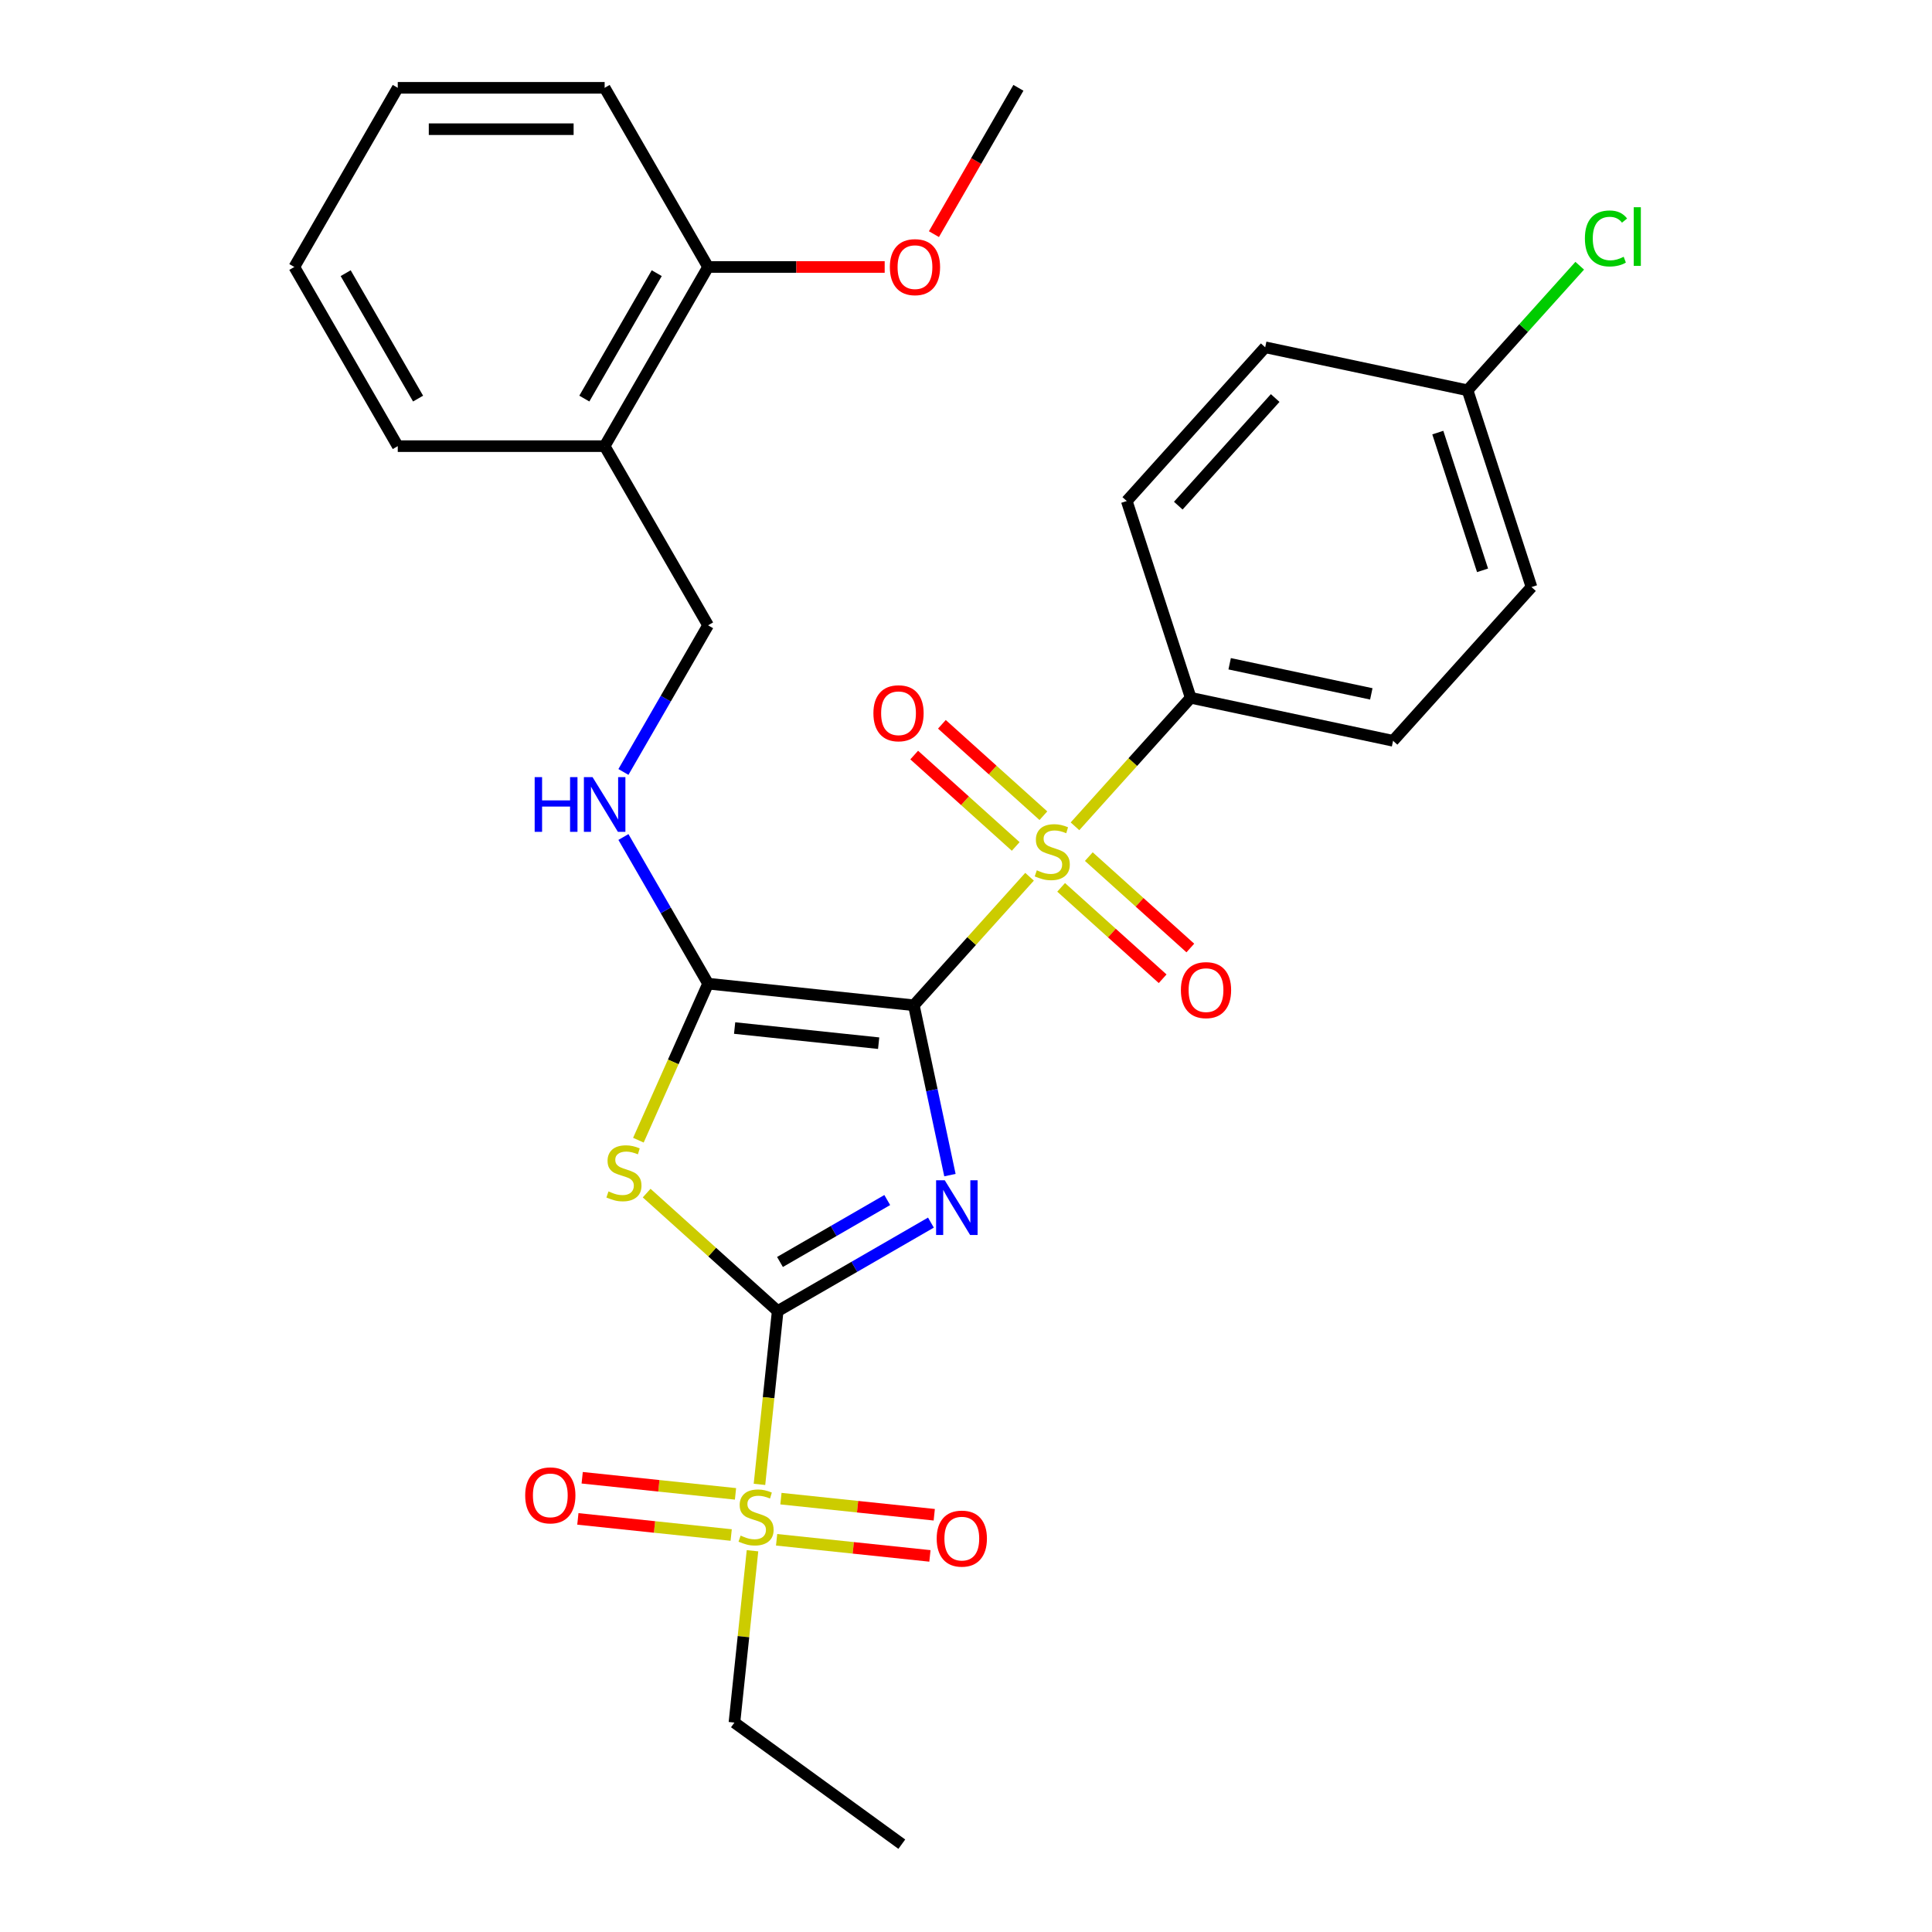 <?xml version='1.0' encoding='iso-8859-1'?>
<svg version='1.1' baseProfile='full'
              xmlns='http://www.w3.org/2000/svg'
                      xmlns:rdkit='http://www.rdkit.org/xml'
                      xmlns:xlink='http://www.w3.org/1999/xlink'
                  xml:space='preserve'
width='1000px' height='1000px' viewBox='0 0 1000 1000'>
<!-- END OF HEADER -->
<rect style='opacity:1.0;fill:#FFFFFF;stroke:none' width='1000' height='1000' x='0' y='0'> </rect>
<path class='bond-0' d='M 473,520.328 L 482.342,564.281' style='fill:none;fill-rule:evenodd;stroke:#000000;stroke-width:6px;stroke-linecap:butt;stroke-linejoin:miter;stroke-opacity:1' />
<path class='bond-0' d='M 482.342,564.281 L 491.685,608.234' style='fill:none;fill-rule:evenodd;stroke:#0000FF;stroke-width:6px;stroke-linecap:butt;stroke-linejoin:miter;stroke-opacity:1' />
<path class='bond-2' d='M 473,520.328 L 502.948,487.068' style='fill:none;fill-rule:evenodd;stroke:#000000;stroke-width:6px;stroke-linecap:butt;stroke-linejoin:miter;stroke-opacity:1' />
<path class='bond-2' d='M 502.948,487.068 L 532.895,453.808' style='fill:none;fill-rule:evenodd;stroke:#CCCC00;stroke-width:6px;stroke-linecap:butt;stroke-linejoin:miter;stroke-opacity:1' />
<path class='bond-3' d='M 473,520.328 L 366.504,509.135' style='fill:none;fill-rule:evenodd;stroke:#000000;stroke-width:6px;stroke-linecap:butt;stroke-linejoin:miter;stroke-opacity:1' />
<path class='bond-3' d='M 454.787,539.949 L 380.24,532.113' style='fill:none;fill-rule:evenodd;stroke:#000000;stroke-width:6px;stroke-linecap:butt;stroke-linejoin:miter;stroke-opacity:1' />
<path class='bond-1' d='M 481.847,632.817 L 442.187,655.715' style='fill:none;fill-rule:evenodd;stroke:#0000FF;stroke-width:6px;stroke-linecap:butt;stroke-linejoin:miter;stroke-opacity:1' />
<path class='bond-1' d='M 442.187,655.715 L 402.528,678.612' style='fill:none;fill-rule:evenodd;stroke:#000000;stroke-width:6px;stroke-linecap:butt;stroke-linejoin:miter;stroke-opacity:1' />
<path class='bond-1' d='M 459.241,621.139 L 431.479,637.168' style='fill:none;fill-rule:evenodd;stroke:#0000FF;stroke-width:6px;stroke-linecap:butt;stroke-linejoin:miter;stroke-opacity:1' />
<path class='bond-1' d='M 431.479,637.168 L 403.717,653.196' style='fill:none;fill-rule:evenodd;stroke:#000000;stroke-width:6px;stroke-linecap:butt;stroke-linejoin:miter;stroke-opacity:1' />
<path class='bond-5' d='M 402.528,678.612 L 397.814,723.462' style='fill:none;fill-rule:evenodd;stroke:#000000;stroke-width:6px;stroke-linecap:butt;stroke-linejoin:miter;stroke-opacity:1' />
<path class='bond-5' d='M 397.814,723.462 L 393.1,768.311' style='fill:none;fill-rule:evenodd;stroke:#CCCC00;stroke-width:6px;stroke-linecap:butt;stroke-linejoin:miter;stroke-opacity:1' />
<path class='bond-29' d='M 402.528,678.612 L 368.617,648.079' style='fill:none;fill-rule:evenodd;stroke:#000000;stroke-width:6px;stroke-linecap:butt;stroke-linejoin:miter;stroke-opacity:1' />
<path class='bond-29' d='M 368.617,648.079 L 334.707,617.546' style='fill:none;fill-rule:evenodd;stroke:#CCCC00;stroke-width:6px;stroke-linecap:butt;stroke-linejoin:miter;stroke-opacity:1' />
<path class='bond-7' d='M 556.409,427.693 L 586.357,394.433' style='fill:none;fill-rule:evenodd;stroke:#CCCC00;stroke-width:6px;stroke-linecap:butt;stroke-linejoin:miter;stroke-opacity:1' />
<path class='bond-7' d='M 586.357,394.433 L 616.304,361.173' style='fill:none;fill-rule:evenodd;stroke:#000000;stroke-width:6px;stroke-linecap:butt;stroke-linejoin:miter;stroke-opacity:1' />
<path class='bond-8' d='M 540.06,422.207 L 513.791,398.554' style='fill:none;fill-rule:evenodd;stroke:#CCCC00;stroke-width:6px;stroke-linecap:butt;stroke-linejoin:miter;stroke-opacity:1' />
<path class='bond-8' d='M 513.791,398.554 L 487.521,374.9' style='fill:none;fill-rule:evenodd;stroke:#FF0000;stroke-width:6px;stroke-linecap:butt;stroke-linejoin:miter;stroke-opacity:1' />
<path class='bond-8' d='M 525.73,438.122 L 499.46,414.469' style='fill:none;fill-rule:evenodd;stroke:#CCCC00;stroke-width:6px;stroke-linecap:butt;stroke-linejoin:miter;stroke-opacity:1' />
<path class='bond-8' d='M 499.46,414.469 L 473.191,390.816' style='fill:none;fill-rule:evenodd;stroke:#FF0000;stroke-width:6px;stroke-linecap:butt;stroke-linejoin:miter;stroke-opacity:1' />
<path class='bond-9' d='M 549.244,459.295 L 575.514,482.948' style='fill:none;fill-rule:evenodd;stroke:#CCCC00;stroke-width:6px;stroke-linecap:butt;stroke-linejoin:miter;stroke-opacity:1' />
<path class='bond-9' d='M 575.514,482.948 L 601.783,506.601' style='fill:none;fill-rule:evenodd;stroke:#FF0000;stroke-width:6px;stroke-linecap:butt;stroke-linejoin:miter;stroke-opacity:1' />
<path class='bond-9' d='M 563.574,443.379 L 589.844,467.032' style='fill:none;fill-rule:evenodd;stroke:#CCCC00;stroke-width:6px;stroke-linecap:butt;stroke-linejoin:miter;stroke-opacity:1' />
<path class='bond-9' d='M 589.844,467.032 L 616.114,490.686' style='fill:none;fill-rule:evenodd;stroke:#FF0000;stroke-width:6px;stroke-linecap:butt;stroke-linejoin:miter;stroke-opacity:1' />
<path class='bond-4' d='M 366.504,509.135 L 348.466,549.649' style='fill:none;fill-rule:evenodd;stroke:#000000;stroke-width:6px;stroke-linecap:butt;stroke-linejoin:miter;stroke-opacity:1' />
<path class='bond-4' d='M 348.466,549.649 L 330.428,590.163' style='fill:none;fill-rule:evenodd;stroke:#CCCC00;stroke-width:6px;stroke-linecap:butt;stroke-linejoin:miter;stroke-opacity:1' />
<path class='bond-6' d='M 366.504,509.135 L 344.594,471.186' style='fill:none;fill-rule:evenodd;stroke:#000000;stroke-width:6px;stroke-linecap:butt;stroke-linejoin:miter;stroke-opacity:1' />
<path class='bond-6' d='M 344.594,471.186 L 322.684,433.236' style='fill:none;fill-rule:evenodd;stroke:#0000FF;stroke-width:6px;stroke-linecap:butt;stroke-linejoin:miter;stroke-opacity:1' />
<path class='bond-10' d='M 401.972,796.993 L 441.651,801.164' style='fill:none;fill-rule:evenodd;stroke:#CCCC00;stroke-width:6px;stroke-linecap:butt;stroke-linejoin:miter;stroke-opacity:1' />
<path class='bond-10' d='M 441.651,801.164 L 481.329,805.334' style='fill:none;fill-rule:evenodd;stroke:#FF0000;stroke-width:6px;stroke-linecap:butt;stroke-linejoin:miter;stroke-opacity:1' />
<path class='bond-10' d='M 404.211,775.694 L 443.889,779.865' style='fill:none;fill-rule:evenodd;stroke:#CCCC00;stroke-width:6px;stroke-linecap:butt;stroke-linejoin:miter;stroke-opacity:1' />
<path class='bond-10' d='M 443.889,779.865 L 483.568,784.035' style='fill:none;fill-rule:evenodd;stroke:#FF0000;stroke-width:6px;stroke-linecap:butt;stroke-linejoin:miter;stroke-opacity:1' />
<path class='bond-11' d='M 380.697,773.223 L 341.018,769.052' style='fill:none;fill-rule:evenodd;stroke:#CCCC00;stroke-width:6px;stroke-linecap:butt;stroke-linejoin:miter;stroke-opacity:1' />
<path class='bond-11' d='M 341.018,769.052 L 301.339,764.882' style='fill:none;fill-rule:evenodd;stroke:#FF0000;stroke-width:6px;stroke-linecap:butt;stroke-linejoin:miter;stroke-opacity:1' />
<path class='bond-11' d='M 378.458,794.522 L 338.779,790.352' style='fill:none;fill-rule:evenodd;stroke:#CCCC00;stroke-width:6px;stroke-linecap:butt;stroke-linejoin:miter;stroke-opacity:1' />
<path class='bond-11' d='M 338.779,790.352 L 299.101,786.181' style='fill:none;fill-rule:evenodd;stroke:#FF0000;stroke-width:6px;stroke-linecap:butt;stroke-linejoin:miter;stroke-opacity:1' />
<path class='bond-17' d='M 389.489,802.665 L 384.815,847.135' style='fill:none;fill-rule:evenodd;stroke:#CCCC00;stroke-width:6px;stroke-linecap:butt;stroke-linejoin:miter;stroke-opacity:1' />
<path class='bond-17' d='M 384.815,847.135 L 380.141,891.604' style='fill:none;fill-rule:evenodd;stroke:#000000;stroke-width:6px;stroke-linecap:butt;stroke-linejoin:miter;stroke-opacity:1' />
<path class='bond-13' d='M 322.684,399.562 L 344.594,361.613' style='fill:none;fill-rule:evenodd;stroke:#0000FF;stroke-width:6px;stroke-linecap:butt;stroke-linejoin:miter;stroke-opacity:1' />
<path class='bond-13' d='M 344.594,361.613 L 366.504,323.663' style='fill:none;fill-rule:evenodd;stroke:#000000;stroke-width:6px;stroke-linecap:butt;stroke-linejoin:miter;stroke-opacity:1' />
<path class='bond-15' d='M 616.304,361.173 L 721.047,383.437' style='fill:none;fill-rule:evenodd;stroke:#000000;stroke-width:6px;stroke-linecap:butt;stroke-linejoin:miter;stroke-opacity:1' />
<path class='bond-15' d='M 636.468,343.564 L 709.788,359.149' style='fill:none;fill-rule:evenodd;stroke:#000000;stroke-width:6px;stroke-linecap:butt;stroke-linejoin:miter;stroke-opacity:1' />
<path class='bond-16' d='M 616.304,361.173 L 583.214,259.331' style='fill:none;fill-rule:evenodd;stroke:#000000;stroke-width:6px;stroke-linecap:butt;stroke-linejoin:miter;stroke-opacity:1' />
<path class='bond-12' d='M 312.963,230.927 L 366.504,323.663' style='fill:none;fill-rule:evenodd;stroke:#000000;stroke-width:6px;stroke-linecap:butt;stroke-linejoin:miter;stroke-opacity:1' />
<path class='bond-14' d='M 312.963,230.927 L 366.504,138.191' style='fill:none;fill-rule:evenodd;stroke:#000000;stroke-width:6px;stroke-linecap:butt;stroke-linejoin:miter;stroke-opacity:1' />
<path class='bond-14' d='M 302.447,206.308 L 339.926,141.393' style='fill:none;fill-rule:evenodd;stroke:#000000;stroke-width:6px;stroke-linecap:butt;stroke-linejoin:miter;stroke-opacity:1' />
<path class='bond-23' d='M 312.963,230.927 L 205.88,230.927' style='fill:none;fill-rule:evenodd;stroke:#000000;stroke-width:6px;stroke-linecap:butt;stroke-linejoin:miter;stroke-opacity:1' />
<path class='bond-22' d='M 366.504,138.191 L 412.207,138.191' style='fill:none;fill-rule:evenodd;stroke:#000000;stroke-width:6px;stroke-linecap:butt;stroke-linejoin:miter;stroke-opacity:1' />
<path class='bond-22' d='M 412.207,138.191 L 457.91,138.191' style='fill:none;fill-rule:evenodd;stroke:#FF0000;stroke-width:6px;stroke-linecap:butt;stroke-linejoin:miter;stroke-opacity:1' />
<path class='bond-24' d='M 366.504,138.191 L 312.963,45.455' style='fill:none;fill-rule:evenodd;stroke:#000000;stroke-width:6px;stroke-linecap:butt;stroke-linejoin:miter;stroke-opacity:1' />
<path class='bond-19' d='M 721.047,383.437 L 792.699,303.859' style='fill:none;fill-rule:evenodd;stroke:#000000;stroke-width:6px;stroke-linecap:butt;stroke-linejoin:miter;stroke-opacity:1' />
<path class='bond-20' d='M 583.214,259.331 L 654.866,179.754' style='fill:none;fill-rule:evenodd;stroke:#000000;stroke-width:6px;stroke-linecap:butt;stroke-linejoin:miter;stroke-opacity:1' />
<path class='bond-20' d='M 609.877,261.725 L 660.034,206.021' style='fill:none;fill-rule:evenodd;stroke:#000000;stroke-width:6px;stroke-linecap:butt;stroke-linejoin:miter;stroke-opacity:1' />
<path class='bond-26' d='M 380.141,891.604 L 466.773,954.545' style='fill:none;fill-rule:evenodd;stroke:#000000;stroke-width:6px;stroke-linecap:butt;stroke-linejoin:miter;stroke-opacity:1' />
<path class='bond-18' d='M 759.609,202.017 L 654.866,179.754' style='fill:none;fill-rule:evenodd;stroke:#000000;stroke-width:6px;stroke-linecap:butt;stroke-linejoin:miter;stroke-opacity:1' />
<path class='bond-21' d='M 759.609,202.017 L 788.636,169.779' style='fill:none;fill-rule:evenodd;stroke:#000000;stroke-width:6px;stroke-linecap:butt;stroke-linejoin:miter;stroke-opacity:1' />
<path class='bond-21' d='M 788.636,169.779 L 817.664,137.541' style='fill:none;fill-rule:evenodd;stroke:#00CC00;stroke-width:6px;stroke-linecap:butt;stroke-linejoin:miter;stroke-opacity:1' />
<path class='bond-30' d='M 759.609,202.017 L 792.699,303.859' style='fill:none;fill-rule:evenodd;stroke:#000000;stroke-width:6px;stroke-linecap:butt;stroke-linejoin:miter;stroke-opacity:1' />
<path class='bond-30' d='M 744.204,223.912 L 767.367,295.201' style='fill:none;fill-rule:evenodd;stroke:#000000;stroke-width:6px;stroke-linecap:butt;stroke-linejoin:miter;stroke-opacity:1' />
<path class='bond-25' d='M 483.4,121.194 L 505.264,83.324' style='fill:none;fill-rule:evenodd;stroke:#FF0000;stroke-width:6px;stroke-linecap:butt;stroke-linejoin:miter;stroke-opacity:1' />
<path class='bond-25' d='M 505.264,83.324 L 527.128,45.455' style='fill:none;fill-rule:evenodd;stroke:#000000;stroke-width:6px;stroke-linecap:butt;stroke-linejoin:miter;stroke-opacity:1' />
<path class='bond-27' d='M 205.88,230.927 L 152.339,138.191' style='fill:none;fill-rule:evenodd;stroke:#000000;stroke-width:6px;stroke-linecap:butt;stroke-linejoin:miter;stroke-opacity:1' />
<path class='bond-27' d='M 216.396,206.308 L 178.918,141.393' style='fill:none;fill-rule:evenodd;stroke:#000000;stroke-width:6px;stroke-linecap:butt;stroke-linejoin:miter;stroke-opacity:1' />
<path class='bond-31' d='M 312.963,45.455 L 205.88,45.455' style='fill:none;fill-rule:evenodd;stroke:#000000;stroke-width:6px;stroke-linecap:butt;stroke-linejoin:miter;stroke-opacity:1' />
<path class='bond-31' d='M 296.901,66.871 L 221.943,66.871' style='fill:none;fill-rule:evenodd;stroke:#000000;stroke-width:6px;stroke-linecap:butt;stroke-linejoin:miter;stroke-opacity:1' />
<path class='bond-28' d='M 152.339,138.191 L 205.88,45.455' style='fill:none;fill-rule:evenodd;stroke:#000000;stroke-width:6px;stroke-linecap:butt;stroke-linejoin:miter;stroke-opacity:1' />
<path  class='atom-1' d='M 489.004 610.911
L 498.284 625.911
Q 499.204 627.391, 500.684 630.071
Q 502.164 632.751, 502.244 632.911
L 502.244 610.911
L 506.004 610.911
L 506.004 639.231
L 502.124 639.231
L 492.164 622.831
Q 491.004 620.911, 489.764 618.711
Q 488.564 616.511, 488.204 615.831
L 488.204 639.231
L 484.524 639.231
L 484.524 610.911
L 489.004 610.911
' fill='#0000FF'/>
<path  class='atom-3' d='M 536.652 450.471
Q 536.972 450.591, 538.292 451.151
Q 539.612 451.711, 541.052 452.071
Q 542.532 452.391, 543.972 452.391
Q 546.652 452.391, 548.212 451.111
Q 549.772 449.791, 549.772 447.511
Q 549.772 445.951, 548.972 444.991
Q 548.212 444.031, 547.012 443.511
Q 545.812 442.991, 543.812 442.391
Q 541.292 441.631, 539.772 440.911
Q 538.292 440.191, 537.212 438.671
Q 536.172 437.151, 536.172 434.591
Q 536.172 431.031, 538.572 428.831
Q 541.012 426.631, 545.812 426.631
Q 549.092 426.631, 552.812 428.191
L 551.892 431.271
Q 548.492 429.871, 545.932 429.871
Q 543.172 429.871, 541.652 431.031
Q 540.132 432.151, 540.172 434.111
Q 540.172 435.631, 540.932 436.551
Q 541.732 437.471, 542.852 437.991
Q 544.012 438.511, 545.932 439.111
Q 548.492 439.911, 550.012 440.711
Q 551.532 441.511, 552.612 443.151
Q 553.732 444.751, 553.732 447.511
Q 553.732 451.431, 551.092 453.551
Q 548.492 455.631, 544.132 455.631
Q 541.612 455.631, 539.692 455.071
Q 537.812 454.551, 535.572 453.631
L 536.652 450.471
' fill='#CCCC00'/>
<path  class='atom-5' d='M 314.95 616.68
Q 315.27 616.8, 316.59 617.36
Q 317.91 617.92, 319.35 618.28
Q 320.83 618.6, 322.27 618.6
Q 324.95 618.6, 326.51 617.32
Q 328.07 616, 328.07 613.72
Q 328.07 612.16, 327.27 611.2
Q 326.51 610.24, 325.31 609.72
Q 324.11 609.2, 322.11 608.6
Q 319.59 607.84, 318.07 607.12
Q 316.59 606.4, 315.51 604.88
Q 314.47 603.36, 314.47 600.8
Q 314.47 597.24, 316.87 595.04
Q 319.31 592.84, 324.11 592.84
Q 327.39 592.84, 331.11 594.4
L 330.19 597.48
Q 326.79 596.08, 324.23 596.08
Q 321.47 596.08, 319.95 597.24
Q 318.43 598.36, 318.47 600.32
Q 318.47 601.84, 319.23 602.76
Q 320.03 603.68, 321.15 604.2
Q 322.31 604.72, 324.23 605.32
Q 326.79 606.12, 328.31 606.92
Q 329.83 607.72, 330.91 609.36
Q 332.03 610.96, 332.03 613.72
Q 332.03 617.64, 329.39 619.76
Q 326.79 621.84, 322.43 621.84
Q 319.91 621.84, 317.99 621.28
Q 316.11 620.76, 313.87 619.84
L 314.95 616.68
' fill='#CCCC00'/>
<path  class='atom-6' d='M 383.334 794.828
Q 383.654 794.948, 384.974 795.508
Q 386.294 796.068, 387.734 796.428
Q 389.214 796.748, 390.654 796.748
Q 393.334 796.748, 394.894 795.468
Q 396.454 794.148, 396.454 791.868
Q 396.454 790.308, 395.654 789.348
Q 394.894 788.388, 393.694 787.868
Q 392.494 787.348, 390.494 786.748
Q 387.974 785.988, 386.454 785.268
Q 384.974 784.548, 383.894 783.028
Q 382.854 781.508, 382.854 778.948
Q 382.854 775.388, 385.254 773.188
Q 387.694 770.988, 392.494 770.988
Q 395.774 770.988, 399.494 772.548
L 398.574 775.628
Q 395.174 774.228, 392.614 774.228
Q 389.854 774.228, 388.334 775.388
Q 386.814 776.508, 386.854 778.468
Q 386.854 779.988, 387.614 780.908
Q 388.414 781.828, 389.534 782.348
Q 390.694 782.868, 392.614 783.468
Q 395.174 784.268, 396.694 785.068
Q 398.214 785.868, 399.294 787.508
Q 400.414 789.108, 400.414 791.868
Q 400.414 795.788, 397.774 797.908
Q 395.174 799.988, 390.814 799.988
Q 388.294 799.988, 386.374 799.428
Q 384.494 798.908, 382.254 797.988
L 383.334 794.828
' fill='#CCCC00'/>
<path  class='atom-7' d='M 276.743 402.239
L 280.583 402.239
L 280.583 414.279
L 295.063 414.279
L 295.063 402.239
L 298.903 402.239
L 298.903 430.559
L 295.063 430.559
L 295.063 417.479
L 280.583 417.479
L 280.583 430.559
L 276.743 430.559
L 276.743 402.239
' fill='#0000FF'/>
<path  class='atom-7' d='M 306.703 402.239
L 315.983 417.239
Q 316.903 418.719, 318.383 421.399
Q 319.863 424.079, 319.943 424.239
L 319.943 402.239
L 323.703 402.239
L 323.703 430.559
L 319.823 430.559
L 309.863 414.159
Q 308.703 412.239, 307.463 410.039
Q 306.263 407.839, 305.903 407.159
L 305.903 430.559
L 302.223 430.559
L 302.223 402.239
L 306.703 402.239
' fill='#0000FF'/>
<path  class='atom-9' d='M 452.074 369.179
Q 452.074 362.379, 455.434 358.579
Q 458.794 354.779, 465.074 354.779
Q 471.354 354.779, 474.714 358.579
Q 478.074 362.379, 478.074 369.179
Q 478.074 376.059, 474.674 379.979
Q 471.274 383.859, 465.074 383.859
Q 458.834 383.859, 455.434 379.979
Q 452.074 376.099, 452.074 369.179
M 465.074 380.659
Q 469.394 380.659, 471.714 377.779
Q 474.074 374.859, 474.074 369.179
Q 474.074 363.619, 471.714 360.819
Q 469.394 357.979, 465.074 357.979
Q 460.754 357.979, 458.394 360.779
Q 456.074 363.579, 456.074 369.179
Q 456.074 374.899, 458.394 377.779
Q 460.754 380.659, 465.074 380.659
' fill='#FF0000'/>
<path  class='atom-10' d='M 611.23 512.483
Q 611.23 505.683, 614.59 501.883
Q 617.95 498.083, 624.23 498.083
Q 630.51 498.083, 633.87 501.883
Q 637.23 505.683, 637.23 512.483
Q 637.23 519.363, 633.83 523.283
Q 630.43 527.163, 624.23 527.163
Q 617.99 527.163, 614.59 523.283
Q 611.23 519.403, 611.23 512.483
M 624.23 523.963
Q 628.55 523.963, 630.87 521.083
Q 633.23 518.163, 633.23 512.483
Q 633.23 506.923, 630.87 504.123
Q 628.55 501.283, 624.23 501.283
Q 619.91 501.283, 617.55 504.083
Q 615.23 506.883, 615.23 512.483
Q 615.23 518.203, 617.55 521.083
Q 619.91 523.963, 624.23 523.963
' fill='#FF0000'/>
<path  class='atom-11' d='M 484.83 796.381
Q 484.83 789.581, 488.19 785.781
Q 491.55 781.981, 497.83 781.981
Q 504.11 781.981, 507.47 785.781
Q 510.83 789.581, 510.83 796.381
Q 510.83 803.261, 507.43 807.181
Q 504.03 811.061, 497.83 811.061
Q 491.59 811.061, 488.19 807.181
Q 484.83 803.301, 484.83 796.381
M 497.83 807.861
Q 502.15 807.861, 504.47 804.981
Q 506.83 802.061, 506.83 796.381
Q 506.83 790.821, 504.47 788.021
Q 502.15 785.181, 497.83 785.181
Q 493.51 785.181, 491.15 787.981
Q 488.83 790.781, 488.83 796.381
Q 488.83 802.101, 491.15 804.981
Q 493.51 807.861, 497.83 807.861
' fill='#FF0000'/>
<path  class='atom-12' d='M 271.839 773.995
Q 271.839 767.195, 275.199 763.395
Q 278.559 759.595, 284.839 759.595
Q 291.119 759.595, 294.479 763.395
Q 297.839 767.195, 297.839 773.995
Q 297.839 780.875, 294.439 784.795
Q 291.039 788.675, 284.839 788.675
Q 278.599 788.675, 275.199 784.795
Q 271.839 780.915, 271.839 773.995
M 284.839 785.475
Q 289.159 785.475, 291.479 782.595
Q 293.839 779.675, 293.839 773.995
Q 293.839 768.435, 291.479 765.635
Q 289.159 762.795, 284.839 762.795
Q 280.519 762.795, 278.159 765.595
Q 275.839 768.395, 275.839 773.995
Q 275.839 779.715, 278.159 782.595
Q 280.519 785.475, 284.839 785.475
' fill='#FF0000'/>
<path  class='atom-22' d='M 820.341 123.42
Q 820.341 116.38, 823.621 112.7
Q 826.941 108.98, 833.221 108.98
Q 839.061 108.98, 842.181 113.1
L 839.541 115.26
Q 837.261 112.26, 833.221 112.26
Q 828.941 112.26, 826.661 115.14
Q 824.421 117.98, 824.421 123.42
Q 824.421 129.02, 826.741 131.9
Q 829.101 134.78, 833.661 134.78
Q 836.781 134.78, 840.421 132.9
L 841.541 135.9
Q 840.061 136.86, 837.821 137.42
Q 835.581 137.98, 833.101 137.98
Q 826.941 137.98, 823.621 134.22
Q 820.341 130.46, 820.341 123.42
' fill='#00CC00'/>
<path  class='atom-22' d='M 845.621 107.26
L 849.301 107.26
L 849.301 137.62
L 845.621 137.62
L 845.621 107.26
' fill='#00CC00'/>
<path  class='atom-23' d='M 460.587 138.271
Q 460.587 131.471, 463.947 127.671
Q 467.307 123.871, 473.587 123.871
Q 479.867 123.871, 483.227 127.671
Q 486.587 131.471, 486.587 138.271
Q 486.587 145.151, 483.187 149.071
Q 479.787 152.951, 473.587 152.951
Q 467.347 152.951, 463.947 149.071
Q 460.587 145.191, 460.587 138.271
M 473.587 149.751
Q 477.907 149.751, 480.227 146.871
Q 482.587 143.951, 482.587 138.271
Q 482.587 132.711, 480.227 129.911
Q 477.907 127.071, 473.587 127.071
Q 469.267 127.071, 466.907 129.871
Q 464.587 132.671, 464.587 138.271
Q 464.587 143.991, 466.907 146.871
Q 469.267 149.751, 473.587 149.751
' fill='#FF0000'/>
</svg>
